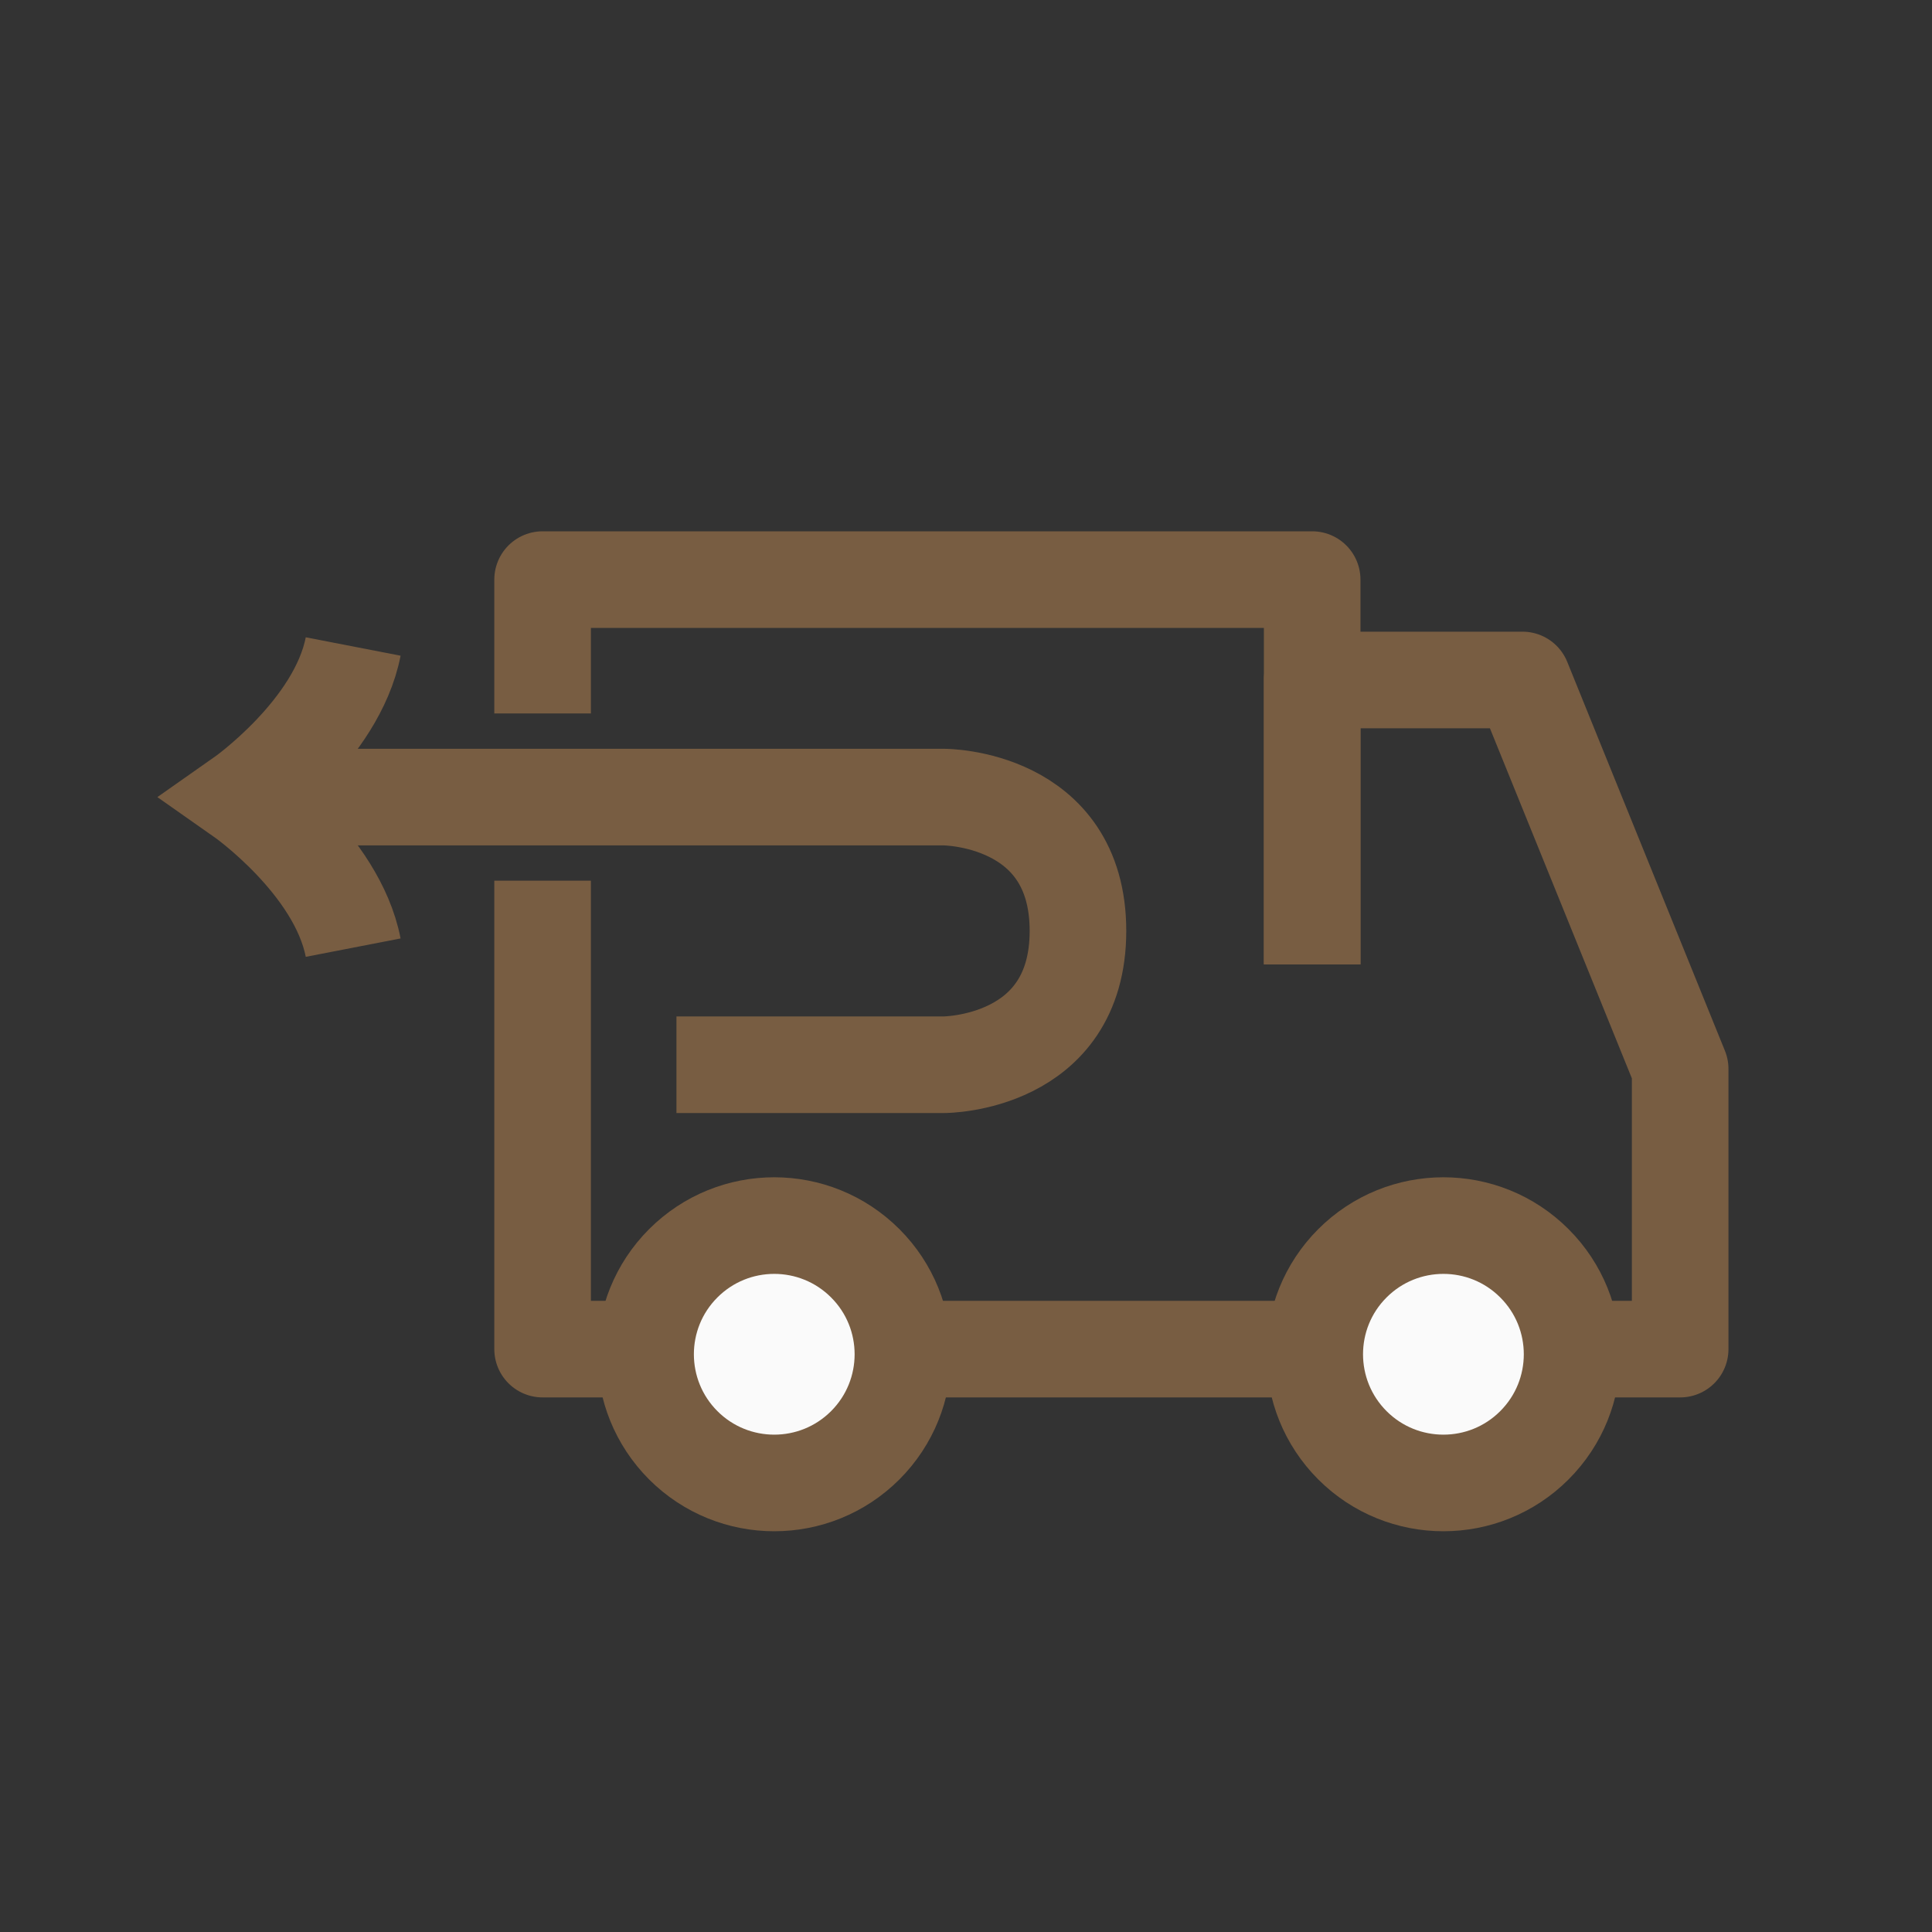 <svg width="40" height="40" viewBox="0 0 40 40" fill="none" xmlns="http://www.w3.org/2000/svg">
<rect x="0" y="0" width="40" height="40" fill="#333333" stroke="none"/>
<path d="M27.167 27.932H11.234V18.234M27.167 19.966V12H11.234V14.771" stroke="#785D42" stroke-width="2" stroke-linejoin="round"/>
<path d="M27.167 27.932H34.786V22.131L31.521 14.078H27.167V19.966" stroke="#785D42" stroke-width="2" stroke-linejoin="round"/>
<path d="M17.914 26.155C18.954 27.195 18.954 28.882 17.914 29.923C16.873 30.963 15.187 30.963 14.146 29.923C13.106 28.882 13.106 27.195 14.146 26.155C15.187 25.114 16.873 25.114 17.914 26.155Z" fill="#FAFAFA"/>
<path d="M17.914 26.155C18.954 27.195 18.954 28.882 17.914 29.923C16.873 30.963 15.187 30.963 14.146 29.923C13.106 28.882 13.106 27.195 14.146 26.155C15.187 25.114 16.873 25.114 17.914 26.155" stroke="#785D42" stroke-width="2" stroke-linejoin="round"/>
<path d="M31.768 26.155C32.809 27.195 32.809 28.882 31.768 29.923C30.728 30.963 29.041 30.963 28 29.923C26.96 28.882 26.96 27.195 28 26.155C29.041 25.114 30.728 25.114 31.768 26.155Z" fill="#FAFAFA" stroke="#785D42" stroke-width="2" stroke-linejoin="round"/>
<path d="M5.346 16.503L19.547 16.503C19.547 16.503 22.318 16.503 22.318 19.273C22.318 22.044 19.547 22.044 19.547 22.044L14.005 22.044" stroke="#785D42" stroke-width="2"/>
<path d="M7.312 13.385C6.976 15.117 5 16.503 5 16.503C5 16.503 6.976 17.888 7.312 19.62" stroke="#785D42" stroke-width="2"/>
</svg>
